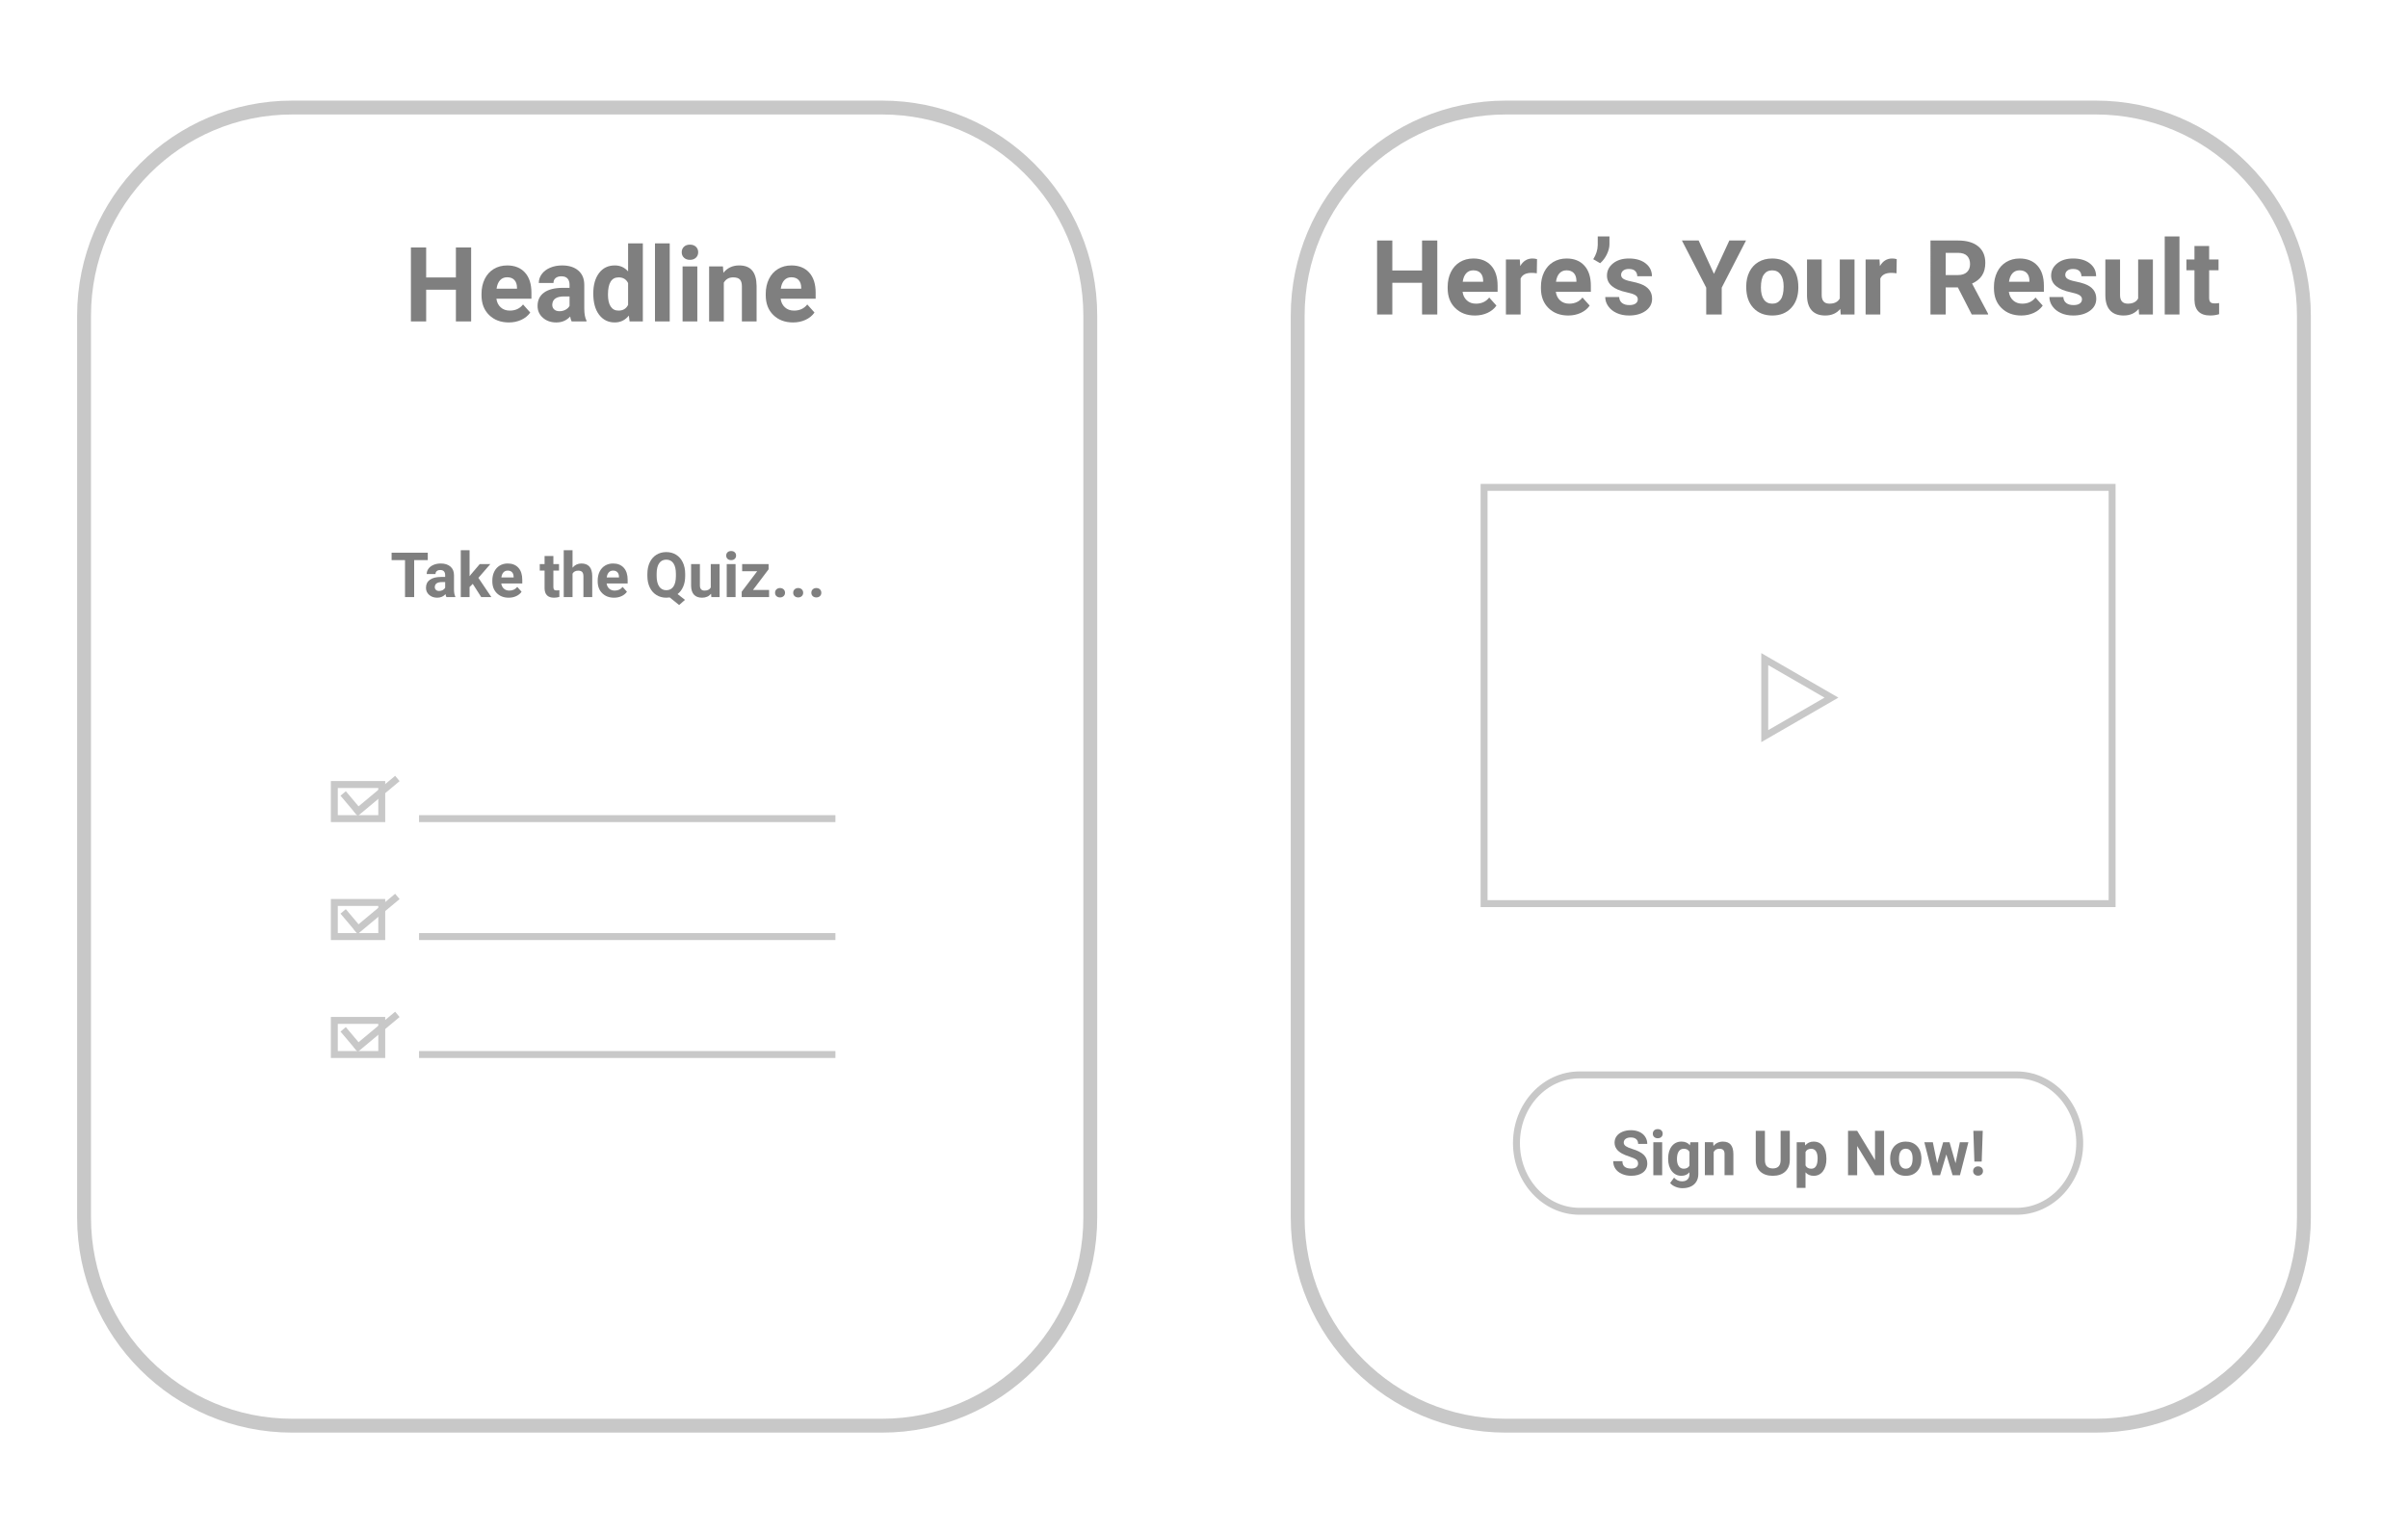 <svg xmlns="http://www.w3.org/2000/svg" xmlns:xlink="http://www.w3.org/1999/xlink" id="Layer_1" x="0px" y="0px" width="347px" height="221px" viewBox="0 0 347 221" xml:space="preserve">
<image display="none" width="347" height="221" xlink:href="../55924362.html">
</image>
<g>
	<path fill="#7F7F7F" d="M207.119,45.331h-2.196v-4.57h-4.285v4.57h-2.196V34.667h2.196v4.321h4.285v-4.321h2.196V45.331z"></path>
	<path fill="#7F7F7F" d="M212.546,45.478c-1.162,0-2.106-0.356-2.838-1.069c-0.73-0.713-1.095-1.663-1.095-2.849v-0.205   c0-0.796,0.153-1.507,0.462-2.135c0.307-0.627,0.742-1.11,1.307-1.45c0.564-0.339,1.207-0.509,1.931-0.509   c1.084,0,1.938,0.342,2.562,1.025c0.622,0.683,0.934,1.653,0.934,2.908v0.864h-5.047c0.067,0.518,0.274,0.933,0.619,1.245   c0.344,0.313,0.779,0.469,1.308,0.469c0.815,0,1.452-0.295,1.911-0.886l1.041,1.165c-0.318,0.449-0.748,0.8-1.289,1.051   C213.806,45.352,213.206,45.478,212.546,45.478z M212.304,38.966c-0.42,0-0.76,0.142-1.021,0.427   c-0.261,0.285-0.428,0.691-0.501,1.221h2.944v-0.169c-0.01-0.471-0.137-0.835-0.381-1.092S212.755,38.966,212.304,38.966z"></path>
	<path fill="#7F7F7F" d="M221.46,39.391c-0.287-0.039-0.541-0.059-0.762-0.059c-0.801,0-1.326,0.271-1.574,0.813v5.186h-2.117   v-7.925h2l0.06,0.945c0.424-0.728,1.013-1.091,1.765-1.091c0.234,0,0.454,0.032,0.659,0.095L221.46,39.391z"></path>
	<path fill="#7F7F7F" d="M225.986,45.478c-1.162,0-2.108-0.356-2.839-1.069c-0.729-0.713-1.094-1.663-1.094-2.849v-0.205   c0-0.796,0.152-1.507,0.461-2.135c0.308-0.627,0.744-1.11,1.307-1.45c0.564-0.339,1.208-0.509,1.932-0.509   c1.084,0,1.937,0.342,2.56,1.025c0.623,0.683,0.934,1.653,0.934,2.908v0.864H224.2c0.068,0.518,0.274,0.933,0.618,1.245   c0.347,0.313,0.781,0.469,1.31,0.469c0.813,0,1.451-0.295,1.91-0.886l1.04,1.165c-0.317,0.449-0.747,0.8-1.288,1.051   C227.246,45.352,226.646,45.478,225.986,45.478z M225.745,38.966c-0.42,0-0.762,0.142-1.021,0.427   c-0.262,0.285-0.43,0.691-0.502,1.221h2.943v-0.169c-0.01-0.471-0.137-0.835-0.381-1.092S226.194,38.966,225.745,38.966z"></path>
	<path fill="#7F7F7F" d="M230.587,37.941l-0.996-0.579c0.42-0.659,0.638-1.34,0.65-2.043v-1.238h1.686v1.135   c0,0.439-0.123,0.916-0.366,1.428C231.316,37.156,230.991,37.589,230.587,37.941z"></path>
	<path fill="#7F7F7F" d="M236.013,43.141c0-0.259-0.127-0.462-0.385-0.612c-0.257-0.148-0.668-0.282-1.233-0.399   c-1.886-0.396-2.827-1.196-2.827-2.402c0-0.703,0.291-1.29,0.875-1.761c0.584-0.471,1.348-0.707,2.289-0.707   c1.006,0,1.811,0.237,2.414,0.71c0.602,0.474,0.904,1.089,0.904,1.846h-2.117c0-0.303-0.098-0.553-0.293-0.75   c-0.195-0.198-0.5-0.297-0.916-0.297c-0.355,0-0.633,0.081-0.827,0.242c-0.195,0.161-0.293,0.366-0.293,0.615   c0,0.234,0.11,0.424,0.333,0.568s0.598,0.269,1.125,0.373c0.527,0.105,0.971,0.224,1.332,0.355c1.119,0.41,1.678,1.121,1.678,2.131   c0,0.723-0.311,1.307-0.93,1.754c-0.621,0.446-1.422,0.67-2.402,0.67c-0.664,0-1.254-0.119-1.77-0.355   c-0.517-0.236-0.92-0.561-1.213-0.974s-0.438-0.858-0.438-1.337h2.007c0.02,0.376,0.158,0.664,0.418,0.864   c0.258,0.2,0.605,0.3,1.039,0.3c0.406,0,0.712-0.077,0.92-0.231C235.909,43.592,236.013,43.39,236.013,43.141z"></path>
	<path fill="#7F7F7F" d="M246.985,39.472l2.219-4.805h2.402l-3.501,6.797v3.867h-2.233v-3.867l-3.502-6.797h2.41L246.985,39.472z"></path>
	<path fill="#7F7F7F" d="M251.636,41.295c0-0.786,0.15-1.487,0.453-2.102c0.304-0.615,0.738-1.091,1.309-1.428   c0.568-0.337,1.229-0.505,1.98-0.505c1.069,0,1.941,0.327,2.618,0.981c0.677,0.654,1.054,1.543,1.132,2.666l0.016,0.542   c0,1.216-0.34,2.191-1.02,2.926c-0.679,0.735-1.589,1.103-2.73,1.103c-1.143,0-2.055-0.366-2.736-1.099s-1.021-1.729-1.021-2.988   V41.295L251.636,41.295z M253.753,41.446c0,0.753,0.142,1.329,0.424,1.728c0.283,0.399,0.689,0.598,1.218,0.598   c0.512,0,0.911-0.197,1.2-0.59c0.287-0.394,0.433-1.023,0.433-1.889c0-0.738-0.146-1.311-0.433-1.716   c-0.289-0.406-0.692-0.609-1.217-0.609c-0.518,0-0.918,0.202-1.201,0.605C253.894,39.975,253.753,40.6,253.753,41.446z"></path>
	<path fill="#7F7F7F" d="M265.192,44.525c-0.521,0.635-1.244,0.952-2.168,0.952c-0.85,0-1.498-0.244-1.943-0.732   c-0.447-0.488-0.676-1.204-0.686-2.146v-5.193h2.117v5.125c0,0.826,0.375,1.239,1.127,1.239c0.719,0,1.211-0.249,1.479-0.748   v-5.617h2.123v7.925h-1.991L265.192,44.525z"></path>
	<path fill="#7F7F7F" d="M273.294,39.391c-0.289-0.039-0.543-0.059-0.762-0.059c-0.801,0-1.326,0.271-1.574,0.813v5.186h-2.117   v-7.925h2l0.059,0.945c0.425-0.728,1.013-1.091,1.766-1.091c0.233,0,0.454,0.032,0.659,0.095L273.294,39.391z"></path>
	<path fill="#7F7F7F" d="M282.134,41.427h-1.75v3.904h-2.197V34.667h3.962c1.26,0,2.231,0.281,2.915,0.842   c0.684,0.561,1.025,1.355,1.025,2.38c0,0.728-0.158,1.334-0.474,1.82s-0.792,0.873-1.432,1.161l2.307,4.358v0.103h-2.356   L282.134,41.427z M280.384,39.647h1.771c0.554,0,0.979-0.14,1.282-0.421c0.303-0.281,0.453-0.668,0.453-1.161   c0-0.503-0.143-0.898-0.428-1.187c-0.287-0.288-0.725-0.432-1.314-0.432h-1.766v3.201H280.384z"></path>
	<path fill="#7F7F7F" d="M291.267,45.478c-1.162,0-2.107-0.356-2.838-1.069c-0.731-0.713-1.096-1.663-1.096-2.849v-0.205   c0-0.796,0.153-1.507,0.463-2.135c0.307-0.627,0.741-1.11,1.307-1.45c0.564-0.339,1.207-0.509,1.93-0.509   c1.084,0,1.938,0.342,2.561,1.025c0.623,0.683,0.935,1.653,0.935,2.908v0.864h-5.047c0.067,0.518,0.274,0.933,0.618,1.245   c0.345,0.313,0.781,0.469,1.309,0.469c0.814,0,1.452-0.295,1.911-0.886l1.041,1.165c-0.317,0.449-0.748,0.8-1.289,1.051   C292.526,45.352,291.927,45.478,291.267,45.478z M291.025,38.966c-0.42,0-0.761,0.142-1.022,0.427   c-0.261,0.285-0.428,0.691-0.5,1.221h2.943v-0.169c-0.01-0.471-0.137-0.835-0.381-1.092S291.474,38.966,291.025,38.966z"></path>
	<path fill="#7F7F7F" d="M300.02,43.141c0-0.259-0.128-0.462-0.384-0.612c-0.258-0.148-0.668-0.282-1.234-0.399   c-1.885-0.396-2.828-1.196-2.828-2.402c0-0.703,0.292-1.29,0.875-1.761c0.584-0.471,1.348-0.707,2.289-0.707   c1.006,0,1.811,0.237,2.414,0.71c0.604,0.474,0.904,1.089,0.904,1.846h-2.117c0-0.303-0.098-0.553-0.293-0.75   c-0.195-0.198-0.5-0.297-0.915-0.297c-0.356,0-0.632,0.081-0.827,0.242c-0.195,0.161-0.293,0.366-0.293,0.615   c0,0.234,0.109,0.424,0.332,0.568s0.598,0.269,1.125,0.373c0.527,0.105,0.972,0.224,1.333,0.355   c1.118,0.41,1.677,1.121,1.677,2.131c0,0.723-0.31,1.307-0.93,1.754c-0.62,0.446-1.421,0.67-2.402,0.67   c-0.664,0-1.254-0.119-1.77-0.355c-0.516-0.236-0.918-0.561-1.211-0.974s-0.439-0.858-0.439-1.337h2.006   c0.021,0.376,0.159,0.664,0.418,0.864c0.26,0.2,0.605,0.3,1.041,0.3c0.404,0,0.711-0.077,0.918-0.231   C299.915,43.592,300.02,43.39,300.02,43.141z"></path>
	<path fill="#7F7F7F" d="M308.187,44.525c-0.523,0.635-1.246,0.952-2.168,0.952c-0.85,0-1.498-0.244-1.945-0.732   c-0.447-0.488-0.675-1.204-0.686-2.146v-5.193h2.117v5.125c0,0.826,0.377,1.239,1.129,1.239c0.717,0,1.211-0.249,1.479-0.748   v-5.617h2.125v7.925h-1.992L308.187,44.525z"></path>
	<path fill="#7F7F7F" d="M314.067,45.331h-2.124v-11.25h2.124V45.331z"></path>
	<path fill="#7F7F7F" d="M318.345,35.458v1.948h1.354v1.553h-1.354v3.955c0,0.293,0.057,0.503,0.168,0.63   c0.112,0.127,0.328,0.19,0.645,0.19c0.234,0,0.441-0.017,0.623-0.051v1.604c-0.416,0.127-0.842,0.19-1.281,0.19   c-1.483,0-2.242-0.75-2.271-2.249v-4.27h-1.156v-1.553h1.156v-1.948L318.345,35.458L318.345,35.458z"></path>
</g>
<g>
	<path fill="#7F7F7F" d="M67.894,46.331h-2.197v-4.57h-4.285v4.57h-2.198V35.667h2.197v4.321h4.285v-4.321h2.197L67.894,46.331   L67.894,46.331z"></path>
	<path fill="#7F7F7F" d="M73.321,46.478c-1.162,0-2.108-0.356-2.838-1.069c-0.73-0.713-1.095-1.663-1.095-2.849v-0.205   c0-0.796,0.154-1.507,0.461-2.135c0.308-0.627,0.743-1.11,1.308-1.45c0.563-0.339,1.207-0.509,1.93-0.509   c1.084,0,1.938,0.342,2.56,1.025c0.623,0.684,0.934,1.653,0.934,2.908v0.864h-5.047c0.068,0.518,0.274,0.933,0.619,1.245   c0.344,0.313,0.78,0.469,1.307,0.469c0.815,0,1.453-0.295,1.912-0.886l1.04,1.165c-0.317,0.449-0.747,0.8-1.289,1.051   C74.581,46.352,73.98,46.478,73.321,46.478z M73.079,39.966c-0.42,0-0.761,0.142-1.022,0.427c-0.261,0.285-0.428,0.691-0.501,1.221   H74.5v-0.169c-0.01-0.471-0.137-0.835-0.381-1.092C73.875,40.096,73.528,39.966,73.079,39.966z"></path>
	<path fill="#7F7F7F" d="M82.374,46.331c-0.098-0.19-0.168-0.427-0.212-0.71c-0.513,0.571-1.179,0.857-2,0.857   c-0.776,0-1.42-0.225-1.93-0.674c-0.511-0.449-0.766-1.016-0.766-1.699c0-0.84,0.312-1.484,0.934-1.934   c0.623-0.449,1.522-0.676,2.699-0.681h0.974v-0.454c0-0.366-0.094-0.659-0.282-0.879c-0.188-0.22-0.485-0.33-0.89-0.33   c-0.356,0-0.636,0.085-0.838,0.256c-0.203,0.171-0.304,0.405-0.304,0.703h-2.117c0-0.459,0.142-0.884,0.425-1.274   c0.283-0.39,0.684-0.697,1.201-0.919c0.518-0.222,1.099-0.333,1.743-0.333c0.977,0,1.751,0.245,2.325,0.736   c0.574,0.49,0.861,1.18,0.861,2.069V44.5c0.005,0.752,0.11,1.321,0.315,1.707v0.125L82.374,46.331L82.374,46.331z M80.623,44.859   c0.313,0,0.601-0.07,0.864-0.208c0.264-0.14,0.459-0.326,0.586-0.561v-1.362h-0.791c-1.06,0-1.624,0.366-1.692,1.099l-0.007,0.125   c0,0.264,0.093,0.481,0.278,0.652S80.301,44.859,80.623,44.859z"></path>
	<path fill="#7F7F7F" d="M85.494,42.31c0-1.235,0.277-2.219,0.831-2.952c0.554-0.733,1.313-1.099,2.274-1.099   c0.771,0,1.409,0.288,1.912,0.864V35.08h2.124v11.25h-1.912l-0.103-0.842c-0.527,0.659-1.206,0.989-2.036,0.989   c-0.933,0-1.681-0.367-2.245-1.103C85.776,44.641,85.494,43.619,85.494,42.31z M87.61,42.468c0,0.743,0.129,1.313,0.388,1.709   c0.259,0.396,0.635,0.594,1.128,0.594c0.654,0,1.116-0.276,1.384-0.829V40.81c-0.264-0.553-0.72-0.829-1.37-0.829   C88.121,39.981,87.61,40.81,87.61,42.468z"></path>
	<path fill="#7F7F7F" d="M96.509,46.331h-2.124v-11.25h2.124V46.331z"></path>
	<path fill="#7F7F7F" d="M98.238,36.355c0-0.317,0.106-0.579,0.318-0.784c0.213-0.205,0.502-0.308,0.868-0.308   c0.361,0,0.649,0.103,0.864,0.308c0.215,0.205,0.322,0.466,0.322,0.784c0,0.322-0.109,0.586-0.326,0.791   c-0.217,0.205-0.504,0.308-0.86,0.308s-0.644-0.103-0.86-0.308C98.346,36.941,98.238,36.678,98.238,36.355z M100.486,46.331h-2.124   v-7.925h2.124V46.331z"></path>
	<path fill="#7F7F7F" d="M104.178,38.406l0.066,0.916c0.566-0.708,1.326-1.063,2.278-1.063c0.84,0,1.465,0.247,1.875,0.74   s0.62,1.23,0.63,2.212v5.12h-2.117v-5.068c0-0.449-0.098-0.775-0.293-0.978c-0.195-0.203-0.52-0.304-0.974-0.304   c-0.596,0-1.042,0.254-1.34,0.762v5.588h-2.117v-7.925L104.178,38.406L104.178,38.406z"></path>
	<path fill="#7F7F7F" d="M114.278,46.478c-1.162,0-2.108-0.356-2.838-1.069c-0.73-0.713-1.095-1.663-1.095-2.849v-0.205   c0-0.796,0.154-1.507,0.461-2.135c0.308-0.627,0.743-1.11,1.308-1.45c0.563-0.339,1.207-0.509,1.93-0.509   c1.084,0,1.938,0.342,2.56,1.025c0.623,0.684,0.934,1.653,0.934,2.908v0.864h-5.046c0.068,0.518,0.274,0.933,0.619,1.245   c0.344,0.313,0.78,0.469,1.307,0.469c0.815,0,1.453-0.295,1.912-0.886l1.04,1.165c-0.317,0.449-0.747,0.8-1.289,1.051   C115.538,46.352,114.937,46.478,114.278,46.478z M114.036,39.966c-0.42,0-0.761,0.142-1.022,0.427   c-0.261,0.285-0.428,0.691-0.501,1.221h2.944v-0.169c-0.01-0.471-0.137-0.835-0.381-1.092   C114.832,40.096,114.485,39.966,114.036,39.966z"></path>
</g>
<path fill="none" stroke="#C8C8C8" stroke-width="2" stroke-miterlimit="10" d="M157.113,175.5c0,16.568-13.432,30-30,30h-85  c-16.568,0-30-13.432-30-30v-130c0-16.568,13.432-30,30-30h85c16.568,0,30,13.432,30,30V175.5z"></path>
<path fill="none" stroke="#C8C8C8" stroke-width="2" stroke-miterlimit="10" d="M332,175.5c0,16.568-13.432,30-30,30h-85  c-16.568,0-30-13.432-30-30v-130c0-16.568,13.432-30,30-30h85c16.568,0,30,13.432,30,30V175.5z"></path>
<g>
	<path fill="#7F7F7F" d="M61.643,80.735h-1.96v5.331h-1.318v-5.331h-1.934v-1.068h5.212V80.735z"></path>
	<path fill="#7F7F7F" d="M64.328,86.065c-0.059-0.114-0.101-0.256-0.127-0.426c-0.308,0.343-0.708,0.514-1.2,0.514   c-0.466,0-0.852-0.135-1.158-0.404c-0.307-0.27-0.459-0.609-0.459-1.02c0-0.504,0.187-0.891,0.56-1.16   c0.374-0.27,0.914-0.406,1.62-0.409h0.584v-0.272c0-0.22-0.057-0.396-0.169-0.527c-0.113-0.132-0.291-0.198-0.534-0.198   c-0.214,0-0.382,0.051-0.503,0.154c-0.122,0.103-0.183,0.243-0.183,0.422h-1.27c0-0.275,0.085-0.53,0.255-0.765   c0.17-0.235,0.41-0.418,0.721-0.551c0.311-0.133,0.659-0.2,1.046-0.2c0.586,0,1.051,0.147,1.395,0.441   c0.344,0.295,0.517,0.708,0.517,1.242v2.061c0.003,0.451,0.066,0.792,0.189,1.024v0.075L64.328,86.065L64.328,86.065z    M63.278,85.182c0.188,0,0.36-0.042,0.519-0.125c0.158-0.083,0.275-0.195,0.352-0.336v-0.817h-0.475   c-0.636,0-0.974,0.22-1.015,0.659l-0.004,0.075c0,0.158,0.056,0.289,0.167,0.391C62.933,85.131,63.085,85.182,63.278,85.182z"></path>
	<path fill="#7F7F7F" d="M68.125,84.158l-0.457,0.457v1.45h-1.27v-6.75h1.27v3.74l0.246-0.316l1.217-1.428h1.525l-1.718,1.982   l1.868,2.773h-1.459L68.125,84.158z"></path>
	<path fill="#7F7F7F" d="M73.306,86.153c-0.697,0-1.265-0.214-1.703-0.642c-0.438-0.428-0.657-0.998-0.657-1.709v-0.123   c0-0.478,0.092-0.904,0.277-1.281c0.185-0.377,0.446-0.667,0.784-0.87c0.339-0.204,0.725-0.306,1.158-0.306   c0.65,0,1.162,0.205,1.536,0.615c0.373,0.41,0.56,0.992,0.56,1.745v0.519h-3.027c0.041,0.311,0.165,0.56,0.371,0.747   c0.207,0.188,0.468,0.281,0.785,0.281c0.489,0,0.872-0.177,1.147-0.532l0.624,0.699c-0.19,0.27-0.448,0.48-0.773,0.63   C74.062,86.078,73.702,86.153,73.306,86.153z M73.161,82.247c-0.252,0-0.457,0.085-0.613,0.256   c-0.157,0.171-0.257,0.415-0.301,0.733h1.767v-0.102c-0.006-0.283-0.082-0.501-0.229-0.655   C73.639,82.324,73.431,82.247,73.161,82.247z"></path>
	<path fill="#7F7F7F" d="M79.744,80.142v1.169h0.813v0.932h-0.813v2.373c0,0.176,0.034,0.302,0.101,0.378   c0.067,0.076,0.196,0.114,0.387,0.114c0.141,0,0.265-0.01,0.374-0.031v0.962c-0.249,0.076-0.505,0.114-0.769,0.114   c-0.891,0-1.345-0.45-1.362-1.349v-2.562h-0.694V81.31h0.694v-1.169L79.744,80.142L79.744,80.142z"></path>
	<path fill="#7F7F7F" d="M82.504,81.829c0.337-0.404,0.76-0.606,1.27-0.606c1.031,0,1.554,0.599,1.569,1.797v3.045h-1.27v-3.01   c0-0.272-0.059-0.474-0.176-0.604c-0.117-0.13-0.312-0.196-0.584-0.196c-0.372,0-0.642,0.144-0.809,0.431v3.379h-1.27v-6.75h1.27   V81.829z"></path>
	<path fill="#7F7F7F" d="M88.489,86.153c-0.697,0-1.265-0.214-1.703-0.642c-0.438-0.428-0.657-0.998-0.657-1.709v-0.123   c0-0.478,0.092-0.904,0.277-1.281s0.446-0.667,0.785-0.87c0.338-0.204,0.724-0.306,1.158-0.306c0.65,0,1.163,0.205,1.536,0.615   c0.374,0.41,0.561,0.992,0.561,1.745v0.519h-3.028c0.041,0.311,0.165,0.56,0.372,0.747c0.206,0.188,0.468,0.281,0.784,0.281   c0.489,0,0.872-0.177,1.147-0.532l0.624,0.699c-0.19,0.27-0.448,0.48-0.773,0.63C89.245,86.078,88.885,86.153,88.489,86.153z    M88.344,82.247c-0.252,0-0.457,0.085-0.613,0.256c-0.157,0.171-0.257,0.415-0.301,0.733h1.767v-0.102   c-0.006-0.283-0.082-0.501-0.229-0.655C88.822,82.324,88.614,82.247,88.344,82.247z"></path>
	<path fill="#7F7F7F" d="M98.737,83.011c0,0.598-0.097,1.117-0.29,1.558c-0.193,0.441-0.461,0.794-0.804,1.061l1.063,0.835   l-0.839,0.743l-1.362-1.094c-0.155,0.026-0.316,0.04-0.483,0.04c-0.53,0-1.003-0.127-1.419-0.382s-0.738-0.619-0.967-1.092   c-0.229-0.473-0.344-1.017-0.347-1.632V82.73c0-0.63,0.113-1.184,0.34-1.664c0.227-0.479,0.548-0.846,0.963-1.103   c0.414-0.256,0.888-0.385,1.421-0.385c0.533,0,1.007,0.128,1.421,0.385c0.414,0.257,0.735,0.624,0.963,1.103   c0.227,0.479,0.34,1.032,0.34,1.659V83.011L98.737,83.011z M97.401,82.721c0-0.671-0.12-1.181-0.36-1.529   c-0.24-0.348-0.583-0.523-1.028-0.523c-0.442,0-0.784,0.172-1.024,0.517c-0.24,0.345-0.362,0.849-0.365,1.514v0.312   c0,0.653,0.12,1.16,0.36,1.521c0.24,0.361,0.586,0.541,1.037,0.541c0.442,0,0.782-0.174,1.02-0.521   c0.237-0.348,0.357-0.854,0.36-1.519V82.721z"></path>
	<path fill="#7F7F7F" d="M102.468,85.582c-0.313,0.381-0.747,0.571-1.301,0.571c-0.51,0-0.898-0.146-1.167-0.439   c-0.268-0.293-0.405-0.722-0.411-1.288V81.31h1.27v3.075c0,0.496,0.226,0.744,0.677,0.744c0.431,0,0.727-0.149,0.888-0.449v-3.37   h1.274v4.755h-1.194L102.468,85.582z"></path>
	<path fill="#7F7F7F" d="M104.648,80.08c0-0.19,0.063-0.347,0.191-0.47c0.127-0.123,0.301-0.185,0.521-0.185   c0.217,0,0.39,0.062,0.519,0.185s0.193,0.28,0.193,0.47c0,0.193-0.065,0.352-0.195,0.475c-0.131,0.123-0.303,0.185-0.517,0.185   s-0.386-0.063-0.517-0.185C104.712,80.432,104.648,80.273,104.648,80.08z M105.997,86.065h-1.274V81.31h1.274V86.065z"></path>
	<path fill="#7F7F7F" d="M108.502,85.042h2.325v1.024h-3.946v-0.773l2.237-2.958h-2.171v-1.024h3.81v0.748L108.502,85.042z"></path>
	<path fill="#7F7F7F" d="M111.688,85.441c0-0.202,0.068-0.366,0.204-0.492c0.137-0.126,0.307-0.189,0.512-0.189   c0.208,0,0.38,0.063,0.516,0.189c0.137,0.126,0.205,0.29,0.205,0.492c0,0.199-0.067,0.361-0.202,0.485   c-0.135,0.125-0.308,0.187-0.519,0.187c-0.208,0-0.379-0.062-0.514-0.187C111.755,85.803,111.688,85.641,111.688,85.441z"></path>
	<path fill="#7F7F7F" d="M114.303,85.441c0-0.202,0.068-0.366,0.205-0.492c0.136-0.126,0.307-0.189,0.512-0.189   c0.208,0,0.38,0.063,0.517,0.189c0.136,0.126,0.204,0.29,0.204,0.492c0,0.199-0.067,0.361-0.202,0.485   c-0.135,0.125-0.308,0.187-0.519,0.187c-0.208,0-0.379-0.062-0.514-0.187C114.37,85.803,114.303,85.641,114.303,85.441z"></path>
	<path fill="#7F7F7F" d="M116.918,85.441c0-0.202,0.068-0.366,0.204-0.492c0.137-0.126,0.307-0.189,0.512-0.189   c0.208,0,0.38,0.063,0.516,0.189c0.137,0.126,0.205,0.29,0.205,0.492c0,0.199-0.067,0.361-0.202,0.485   c-0.135,0.125-0.308,0.187-0.519,0.187c-0.208,0-0.379-0.062-0.514-0.187C116.985,85.803,116.918,85.641,116.918,85.441z"></path>
</g>
<g>
	<path fill="#7F7F7F" d="M236.052,167.717c0-0.249-0.088-0.439-0.264-0.572c-0.176-0.135-0.492-0.274-0.949-0.422   c-0.457-0.148-0.818-0.295-1.084-0.438c-0.728-0.394-1.091-0.921-1.091-1.587c0-0.346,0.097-0.653,0.292-0.926   c0.195-0.271,0.475-0.481,0.84-0.635c0.364-0.152,0.773-0.229,1.229-0.229c0.457,0,0.862,0.083,1.221,0.248   c0.356,0.166,0.636,0.398,0.833,0.701c0.198,0.302,0.297,0.645,0.297,1.027h-1.318c0-0.293-0.092-0.521-0.275-0.684   c-0.186-0.162-0.443-0.244-0.777-0.244c-0.322,0-0.574,0.068-0.752,0.205c-0.18,0.136-0.269,0.314-0.269,0.538   c0,0.208,0.104,0.382,0.313,0.522s0.519,0.272,0.926,0.396c0.75,0.225,1.297,0.505,1.639,0.839c0.344,0.334,0.515,0.75,0.515,1.248   c0,0.554-0.21,0.988-0.628,1.303c-0.42,0.315-0.982,0.473-1.691,0.473c-0.492,0-0.94-0.09-1.346-0.271   c-0.404-0.18-0.713-0.427-0.925-0.74c-0.213-0.313-0.319-0.677-0.319-1.09h1.323c0,0.706,0.423,1.06,1.267,1.06   c0.313,0,0.558-0.063,0.732-0.19C235.964,168.123,236.052,167.945,236.052,167.717z"></path>
	<path fill="#7F7F7F" d="M238.175,163.41c0-0.19,0.063-0.348,0.191-0.471c0.127-0.123,0.301-0.185,0.521-0.185   c0.217,0,0.39,0.062,0.519,0.185s0.192,0.279,0.192,0.471c0,0.193-0.064,0.352-0.194,0.475c-0.131,0.123-0.304,0.186-0.517,0.186   c-0.215,0-0.387-0.063-0.518-0.186S238.175,163.604,238.175,163.41z M239.524,169.396h-1.275v-4.756h1.275V169.396z"></path>
	<path fill="#7F7F7F" d="M240.386,166.982c0-0.729,0.174-1.316,0.521-1.763c0.348-0.444,0.814-0.668,1.402-0.668   c0.521,0,0.929,0.179,1.219,0.536l0.053-0.447h1.151v4.596c0,0.416-0.095,0.779-0.283,1.086c-0.188,0.309-0.455,0.543-0.798,0.703   c-0.344,0.162-0.744,0.242-1.204,0.242c-0.349,0-0.688-0.07-1.021-0.209c-0.332-0.14-0.582-0.318-0.752-0.539l0.563-0.772   c0.315,0.354,0.701,0.532,1.151,0.532c0.336,0,0.6-0.092,0.787-0.271c0.188-0.181,0.28-0.437,0.28-0.767v-0.257   c-0.293,0.332-0.679,0.498-1.155,0.498c-0.572,0-1.033-0.225-1.387-0.67c-0.354-0.446-0.529-1.041-0.529-1.778V166.982   L240.386,166.982z M241.655,167.078c0,0.431,0.086,0.77,0.26,1.014c0.172,0.245,0.41,0.367,0.711,0.367   c0.387,0,0.664-0.145,0.831-0.436v-2.002c-0.17-0.291-0.444-0.437-0.821-0.437c-0.305,0-0.545,0.125-0.719,0.373   C241.742,166.209,241.655,166.582,241.655,167.078z"></path>
	<path fill="#7F7F7F" d="M246.876,164.641l0.039,0.549c0.34-0.424,0.797-0.637,1.367-0.637c0.504,0,0.879,0.148,1.125,0.443   c0.246,0.297,0.372,0.738,0.378,1.328v3.07h-1.271v-3.041c0-0.27-0.06-0.465-0.176-0.586c-0.117-0.121-0.313-0.183-0.584-0.183   c-0.357,0-0.625,0.151-0.806,0.457v3.353h-1.271v-4.754H246.876L246.876,164.641z"></path>
	<path fill="#7F7F7F" d="M257.915,162.997v4.214c0,0.701-0.219,1.254-0.656,1.662c-0.438,0.406-1.037,0.609-1.795,0.609   c-0.748,0-1.342-0.197-1.781-0.592c-0.438-0.396-0.662-0.939-0.672-1.632v-4.263h1.318v4.224c0,0.419,0.1,0.726,0.301,0.916   c0.201,0.191,0.479,0.287,0.834,0.287c0.74,0,1.117-0.389,1.129-1.168v-4.259L257.915,162.997L257.915,162.997z"></path>
	<path fill="#7F7F7F" d="M263.192,167.063c0,0.732-0.166,1.318-0.498,1.761c-0.333,0.44-0.781,0.661-1.348,0.661   c-0.48,0-0.869-0.168-1.164-0.502v2.242h-1.271v-6.584h1.179l0.043,0.467c0.309-0.369,0.709-0.555,1.205-0.555   c0.586,0,1.041,0.217,1.365,0.65c0.325,0.433,0.487,1.031,0.487,1.793L263.192,167.063L263.192,167.063z M261.923,166.97   c0-0.442-0.078-0.784-0.234-1.024c-0.157-0.239-0.385-0.358-0.684-0.358c-0.397,0-0.673,0.152-0.822,0.457v1.946   c0.156,0.313,0.433,0.47,0.83,0.47C261.62,168.459,261.923,167.963,261.923,166.97z"></path>
	<path fill="#7F7F7F" d="M271.507,169.396h-1.317l-2.566-4.211v4.211h-1.317v-6.398h1.317l2.571,4.219v-4.219h1.313V169.396z"></path>
	<path fill="#7F7F7F" d="M272.378,166.975c0-0.473,0.09-0.893,0.271-1.262c0.181-0.369,0.443-0.654,0.785-0.857   c0.341-0.2,0.736-0.303,1.188-0.303c0.643,0,1.165,0.196,1.571,0.59c0.405,0.393,0.632,0.926,0.679,1.6l0.01,0.324   c0,0.729-0.203,1.314-0.611,1.757c-0.406,0.44-0.953,0.661-1.639,0.661c-0.687,0-1.232-0.221-1.643-0.659   c-0.408-0.438-0.612-1.037-0.612-1.793L272.378,166.975L272.378,166.975z M273.647,167.064c0,0.451,0.085,0.797,0.255,1.035   c0.17,0.239,0.413,0.358,0.729,0.358c0.308,0,0.547-0.117,0.721-0.354c0.173-0.236,0.26-0.613,0.26-1.134   c0-0.442-0.087-0.786-0.26-1.03c-0.174-0.242-0.416-0.364-0.729-0.364c-0.312,0-0.551,0.12-0.721,0.362   S273.647,166.557,273.647,167.064z"></path>
	<path fill="#7F7F7F" d="M281.8,167.668l0.623-3.027h1.228l-1.214,4.756h-1.063l-0.9-2.994l-0.9,2.994h-1.059l-1.213-4.756h1.226   l0.62,3.023l0.869-3.023h0.918L281.8,167.668z"></path>
	<path fill="#7F7F7F" d="M285.042,168.125c0.215,0,0.387,0.063,0.518,0.189c0.13,0.125,0.195,0.287,0.195,0.482   c0,0.193-0.065,0.354-0.195,0.479c-0.131,0.125-0.303,0.188-0.518,0.188c-0.211,0-0.381-0.063-0.512-0.188   c-0.131-0.127-0.195-0.285-0.195-0.479s0.064-0.354,0.195-0.48S284.831,168.125,285.042,168.125z M285.569,167.432h-1.055   l-0.148-4.435h1.354L285.569,167.432z"></path>
</g>
<path fill="none" stroke="#C8C8C8" stroke-miterlimit="10" d="M299.694,164.766c0,5.43-4.071,9.83-9.095,9.83h-62.978  c-5.021,0-9.095-4.4-9.095-9.83l0,0c0-5.428,4.072-9.828,9.095-9.828H290.6C295.623,154.938,299.694,159.338,299.694,164.766  L299.694,164.766z"></path>
<g>
	<line fill="none" stroke="#C8C8C8" stroke-miterlimit="10" x1="60.387" y1="118" x2="120.387" y2="118"></line>
	<g>
		<line fill="none" stroke="#C8C8C8" stroke-miterlimit="10" x1="49.451" y1="114.371" x2="51.793" y2="117.148"></line>
		<line fill="none" stroke="#C8C8C8" stroke-miterlimit="10" x1="51.233" y1="117.241" x2="57.262" y2="112.213"></line>
		<rect x="48.179" y="113.083" fill="none" stroke="#C8C8C8" stroke-miterlimit="10" width="6.833" height="4.917"></rect>
	</g>
</g>
<g>
	<line fill="none" stroke="#C8C8C8" stroke-miterlimit="10" x1="60.387" y1="135" x2="120.387" y2="135"></line>
	<g>
		<line fill="none" stroke="#C8C8C8" stroke-miterlimit="10" x1="49.451" y1="131.371" x2="51.793" y2="134.148"></line>
		<line fill="none" stroke="#C8C8C8" stroke-miterlimit="10" x1="51.233" y1="134.241" x2="57.262" y2="129.213"></line>
		<rect x="48.179" y="130.083" fill="none" stroke="#C8C8C8" stroke-miterlimit="10" width="6.833" height="4.917"></rect>
	</g>
</g>
<g>
	<line fill="none" stroke="#C8C8C8" stroke-miterlimit="10" x1="60.387" y1="152" x2="120.387" y2="152"></line>
	<g>
		<line fill="none" stroke="#C8C8C8" stroke-miterlimit="10" x1="49.451" y1="148.371" x2="51.793" y2="151.148"></line>
		<line fill="none" stroke="#C8C8C8" stroke-miterlimit="10" x1="51.233" y1="151.241" x2="57.262" y2="146.213"></line>
		<rect x="48.179" y="147.083" fill="none" stroke="#C8C8C8" stroke-miterlimit="10" width="6.833" height="4.917"></rect>
	</g>
</g>
<polygon fill="none" stroke="#C8C8C8" stroke-miterlimit="10" points="254.304,95.006 263.919,100.558 254.304,106.108 "></polygon>
<rect x="213.861" y="70.25" fill="none" stroke="#C8C8C8" stroke-miterlimit="10" width="90.5" height="60"></rect>
</svg>